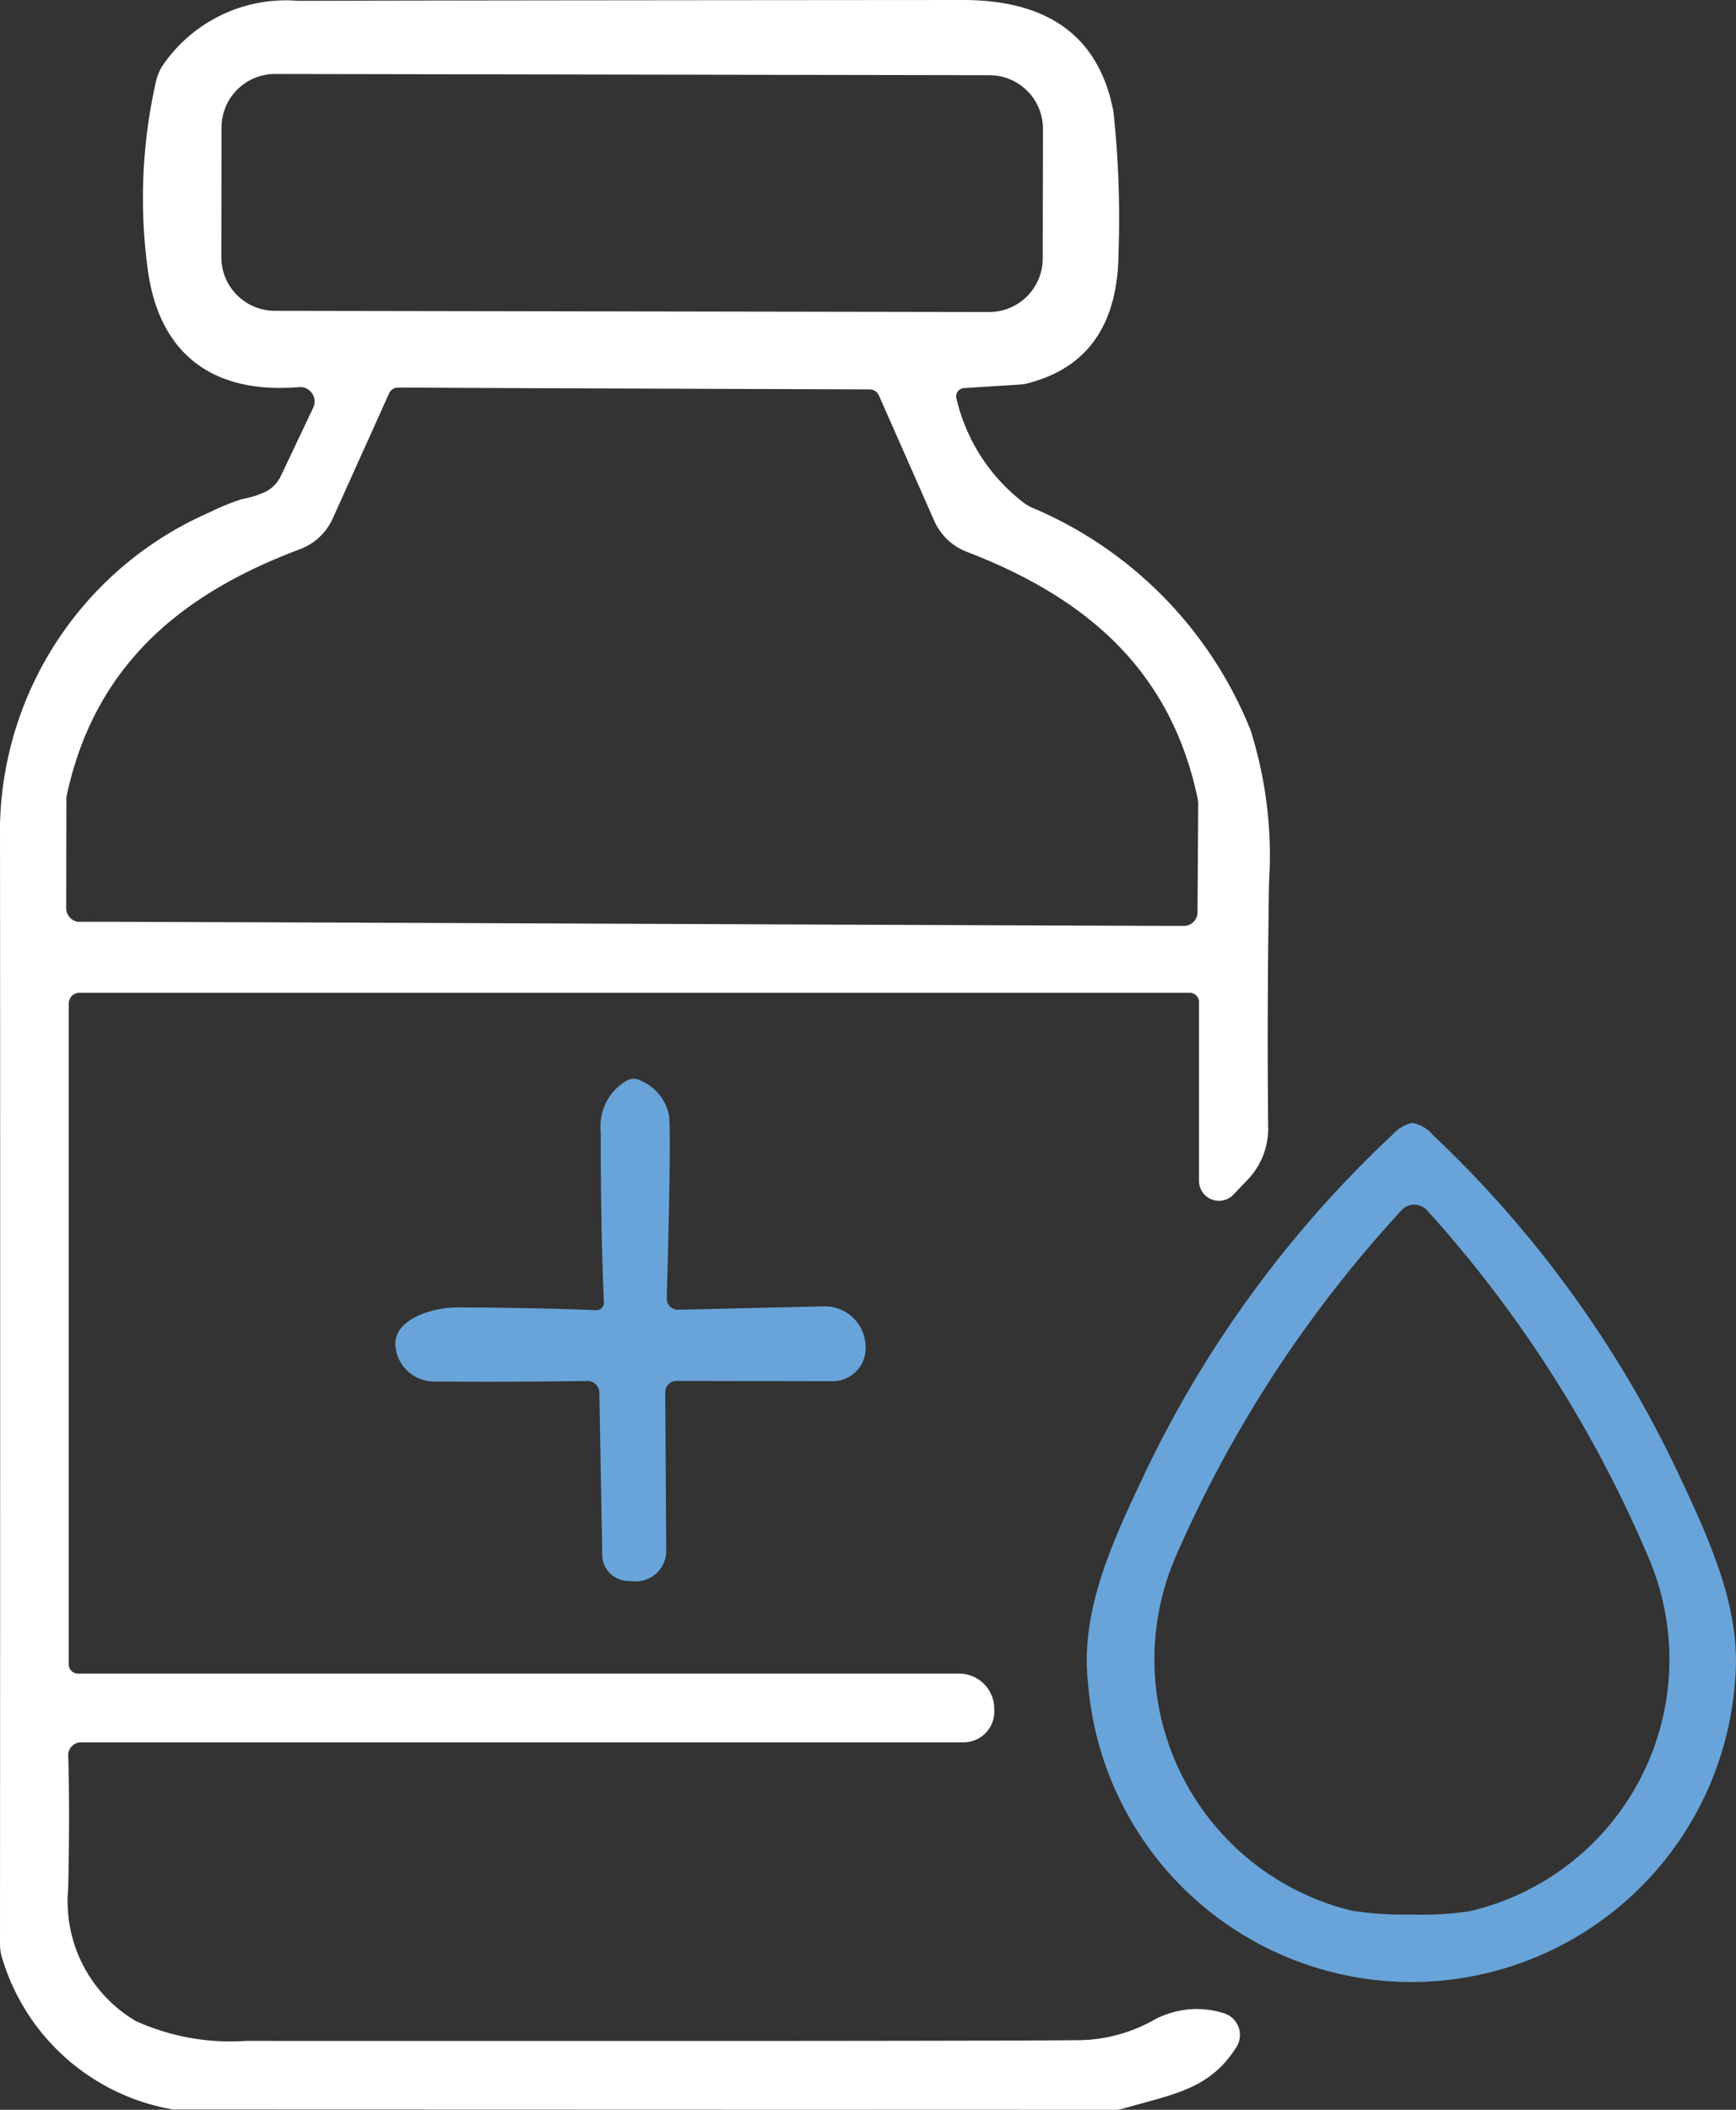 <svg xmlns="http://www.w3.org/2000/svg" xmlns:xlink="http://www.w3.org/1999/xlink" width="59.193" height="71.9" viewBox="0 0 59.193 71.9"><rect x="0" y="0" width="59.193" height="71.9" fill="#333333" stroke="none"/><defs><clipPath id="a"><rect width="59.193" height="71.9" fill="#fff"/></clipPath></defs><g clip-path="url(#a)"><path d="M.067,66.708A7.377,7.377,0,0,0,5.841,71.88a.8.8,0,0,0,.106.01l32.076.01a.981.981,0,0,0,.265-.039c1.782-.506,2.966-.674,3.867-2.09A.777.777,0,0,0,41.7,68.6a3.062,3.062,0,0,0-2.393.26,5.351,5.351,0,0,1-2.648.669q-3.323.036-28.272.024a7.826,7.826,0,0,1-3.761-.679,4.734,4.734,0,0,1-2.3-4.517q.058-2.737,0-4.527a.44.44,0,0,1,.438-.453l30.092,0A1.046,1.046,0,0,0,33.9,58.248l0-.072a1.2,1.2,0,0,0-1.2-1.141H2.658a.312.312,0,0,1-.313-.313V34.195a.364.364,0,0,1,.361-.361H40.565a.316.316,0,0,1,.318.313v6.092a.681.681,0,0,0,1.175.472l.5-.525a2.513,2.513,0,0,0,.684-1.739q-.043-3.936.029-8.393a14.155,14.155,0,0,0-.631-5.172,13.8,13.8,0,0,0-7.363-7.546,1.491,1.491,0,0,1-.366-.2,6.259,6.259,0,0,1-2.3-3.559.284.284,0,0,1,.255-.351l1.892-.12a1.4,1.4,0,0,0,.371-.067q2.983-.816,3.01-4.425a33.913,33.913,0,0,0-.173-4.806Q37.245,0,32.827,0,13.173.014,10.175.029a5.09,5.09,0,0,0-4.647,2.23,1.721,1.721,0,0,0-.207.506A18.008,18.008,0,0,0,5.027,9.1c.366,2.957,2.22,4.339,5.167,4.093a.492.492,0,0,1,.486.7L9.587,16.2a1.218,1.218,0,0,1-.5.544,3.322,3.322,0,0,1-.833.265,7.589,7.589,0,0,0-1.1.448A11.9,11.9,0,0,0,0,28.1Q.012,41.545,0,66.261a1.546,1.546,0,0,0,.067.448M7.554,4.343A1.825,1.825,0,0,1,9.383,2.521l24.357.042a1.826,1.826,0,0,1,1.822,1.828l-.008,4.42a1.825,1.825,0,0,1-1.828,1.822L9.369,10.592A1.826,1.826,0,0,1,7.547,8.764Zm-5.291,22.9a.748.748,0,0,1,.015-.149c.953-4.4,3.867-6.848,7.955-8.379a1.992,1.992,0,0,0,1.112-1.045l1.921-4.262a.334.334,0,0,1,.308-.2q5.844.029,8.042.034l8.042.029a.346.346,0,0,1,.308.2l1.888,4.276a1.99,1.99,0,0,0,1.1,1.054c4.079,1.565,6.973,4.031,7.888,8.442a.745.745,0,0,1,.014.149l-.024,3.7a.468.468,0,0,1-.419.462q-.043.007-18.872-.072T2.672,31.416a.469.469,0,0,1-.414-.467Z" transform="translate(0 0)" fill="#fff"/><path d="M78.109,197.205l5.321.01a1.126,1.126,0,0,0,1.132-1.208l-.01-.106a1.385,1.385,0,0,0-1.406-1.237l-4.974.115a.382.382,0,0,1-.39-.39q.152-5.309.082-6.207a1.64,1.64,0,0,0-.963-1.209.481.481,0,0,0-.458-.014,1.789,1.789,0,0,0-.91,1.762q-.007,3.142.106,5.807a.25.25,0,0,1-.265.265c-1.353-.053-2.932-.087-4.748-.092-.862,0-2.186.419-2.095,1.324a1.325,1.325,0,0,0,1.31,1.2q2.521.022,5.229-.019a.405.405,0,0,1,.414.4l.1,5.538a.891.891,0,0,0,.833.876l.236.015a1.04,1.04,0,0,0,1.112-1.045l-.034-5.4a.379.379,0,0,1,.38-.385" transform="translate(-55.048 -150.144)" fill="#68a4d9"/><path d="M188.454,213.542a11.062,11.062,0,0,0,22.064.053c.226-2.292-.679-4.44-1.8-6.828a38.48,38.48,0,0,0-8.509-11.827,1.2,1.2,0,0,0-.684-.4,1.232,1.232,0,0,0-.684.4,38.474,38.474,0,0,0-8.562,11.788c-1.132,2.384-2.047,4.526-1.83,6.819m13.011,7.859a10.965,10.965,0,0,1-2,.111,11.777,11.777,0,0,1-2-.13,8.812,8.812,0,0,1-5.957-12.188,42.2,42.2,0,0,1,7.642-11.677.565.565,0,0,1,.443-.193.578.578,0,0,1,.443.2,42.192,42.192,0,0,1,7.512,11.759,8.809,8.809,0,0,1-6.087,12.12" transform="translate(-151.361 -156.271)" fill="#68a4d9"/></g></svg>